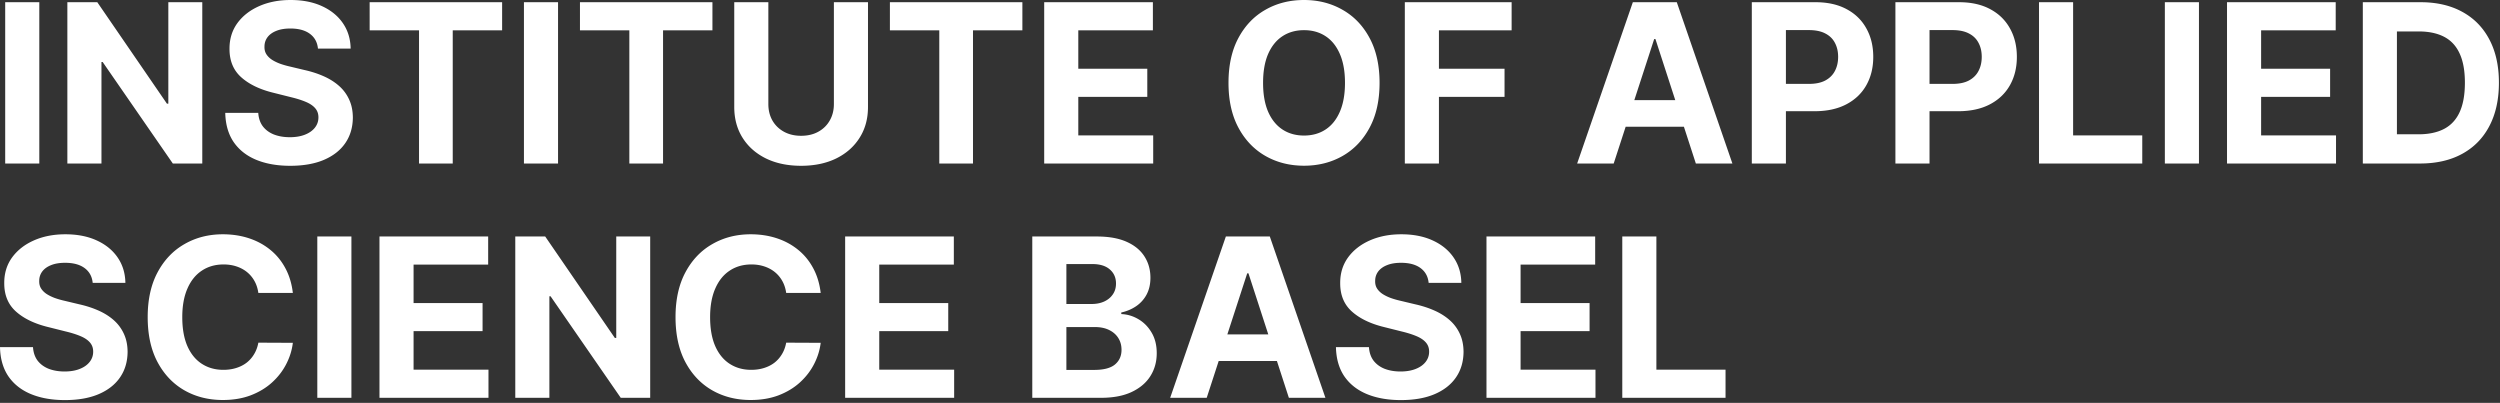 <?xml version="1.0" encoding="UTF-8"?> <svg xmlns="http://www.w3.org/2000/svg" width="875" height="141" fill="none" viewBox="0 0 875 141"><rect x="0" y="0" width="875" height="141" fill="#333333" stroke="none"/><path fill="#fff" d="M13.756.772v56.456H1.819V.772zm57.042 0v56.456h-10.31L35.926 21.695h-.413v35.533H23.576V.772h10.475l24.37 35.506h.495V.772zm40.488 16.237q-.331-3.336-2.84-5.183t-6.809-1.847q-2.922 0-4.934.827-2.011.8-3.087 2.233-1.048 1.434-1.048 3.253-.055 1.516.634 2.646.717 1.13 1.957 1.957 1.24.8 2.867 1.406a30 30 0 0 0 3.474.993l5.072 1.213q3.694.826 6.781 2.205 3.088 1.379 5.348 3.39a14.1 14.1 0 0 1 3.501 4.742q1.267 2.73 1.296 6.258-.028 5.182-2.647 8.986-2.591 3.777-7.498 5.872-4.879 2.067-11.771 2.067-6.836 0-11.908-2.095-5.046-2.094-7.884-6.202-2.812-4.135-2.95-10.227h11.55q.193 2.84 1.627 4.741 1.461 1.874 3.887 2.84 2.453.936 5.541.937 3.031 0 5.265-.882 2.26-.882 3.501-2.454 1.24-1.57 1.24-3.611 0-1.902-1.13-3.198-1.102-1.294-3.253-2.205-2.123-.91-5.21-1.654l-6.147-1.544q-7.14-1.736-11.275-5.43t-4.107-9.952q-.029-5.127 2.729-8.959 2.784-3.831 7.636-5.982Q95.545 0 101.72 0q6.285 0 10.972 2.15 4.713 2.151 7.332 5.982 2.62 3.832 2.702 8.877zm18.09-6.396V.772h46.367v9.841h-17.284v46.615H146.66V10.613zM195.315.772v56.456h-11.936V.772zm7.671 9.841V.772h46.366v9.841h-17.284v46.615H220.27V10.613zM291.86.772h11.936v36.663q0 6.176-2.95 10.806-2.922 4.632-8.187 7.223-5.265 2.563-12.267 2.563-7.029 0-12.295-2.563-5.265-2.591-8.187-7.223t-2.922-10.806V.772h11.936v35.643q0 3.225 1.406 5.734 1.434 2.508 4.025 3.942t6.037 1.434q3.474 0 6.037-1.434 2.592-1.434 3.997-3.942 1.434-2.509 1.434-5.734zm19.606 9.841V.772h46.367v9.841h-17.284v46.615h-11.798V10.613zm54.003 46.615V.772h38.042v9.841h-26.106v13.453h24.149v9.84h-24.149v13.48h26.216v9.842zM482.847 29q0 9.234-3.501 15.713-3.473 6.478-9.483 9.896Q463.881 58 456.411 58q-7.526 0-13.508-3.417-5.982-3.42-9.455-9.897T429.975 29q0-9.235 3.473-15.713t9.455-9.869Q448.885 0 456.411 0q7.47 0 13.452 3.418 6.01 3.39 9.483 9.869 3.501 6.478 3.501 15.713m-12.102 0q0-5.982-1.791-10.09-1.765-4.107-4.99-6.23-3.225-2.122-7.553-2.122-4.329 0-7.553 2.123-3.226 2.122-5.018 6.23-1.764 4.107-1.764 10.089t1.764 10.09q1.792 4.106 5.018 6.23 3.224 2.121 7.553 2.122t7.553-2.123q3.225-2.123 4.99-6.23 1.791-4.107 1.791-10.09m20.944 28.228V.772h37.38v9.841h-25.444v13.453h22.963v9.84h-22.963v23.322zm73.106 0h-12.791L571.494.772h15.382l19.462 56.456h-12.791l-14.142-43.555h-.441zm-.799-22.191h30.213v9.317h-30.213zm49.137 22.191V.772h22.274q6.423 0 10.944 2.453 4.52 2.427 6.891 6.754 2.398 4.3 2.398 9.924t-2.425 9.924q-2.427 4.3-7.03 6.699-4.576 2.398-11.082 2.398h-14.196v-9.566h12.267q3.446 0 5.678-1.185 2.26-1.213 3.364-3.336 1.13-2.15 1.13-4.934 0-2.811-1.13-4.907-1.104-2.122-3.364-3.28-2.26-1.186-5.733-1.186h-8.05v46.698zm50.26 0V.772h22.274q6.423 0 10.944 2.453 4.52 2.427 6.892 6.754 2.398 4.3 2.398 9.924t-2.426 9.924-7.029 6.699q-4.577 2.398-11.082 2.398h-14.197v-9.566h12.267q3.446 0 5.679-1.185 2.26-1.213 3.363-3.336 1.13-2.15 1.13-4.934 0-2.811-1.13-4.907-1.102-2.122-3.363-3.28-2.26-1.186-5.734-1.186h-8.049v46.698zm50.261 0V.772h11.936v46.615h24.204v9.841zM769.635.772v56.456h-11.937V.772zm9.82 56.456V.772h38.042v9.841h-26.106v13.453h24.149v9.84h-24.149v13.48h26.216v9.842zm67.545 0h-20.013V.772h20.178q8.518 0 14.666 3.39 6.147 3.364 9.455 9.676 3.335 6.313 3.335 15.107 0 8.821-3.335 15.161-3.308 6.34-9.511 9.731-6.174 3.39-14.775 3.391m-8.077-10.227h7.581q5.292 0 8.904-1.875 3.638-1.902 5.458-5.871 1.847-3.998 1.847-10.31 0-6.258-1.847-10.227-1.82-3.97-5.431-5.844t-8.904-1.875h-7.608zM32.446 99.009q-.33-3.336-2.84-5.183-2.508-1.847-6.809-1.847-2.921 0-4.934.827-2.012.8-3.087 2.233-1.048 1.434-1.048 3.253-.055 1.516.634 2.646.717 1.13 1.957 1.957 1.24.8 2.867 1.406 1.626.579 3.474.993l5.072 1.213q3.694.827 6.781 2.205 3.088 1.378 5.348 3.391a14.1 14.1 0 0 1 3.501 4.741q1.268 2.728 1.296 6.258-.027 5.182-2.647 8.986-2.591 3.777-7.498 5.872-4.88 2.067-11.77 2.067-6.837 0-11.91-2.095-5.044-2.094-7.883-6.202Q.138 127.595 0 121.503h11.55q.193 2.84 1.627 4.741 1.461 1.874 3.887 2.84 2.453.937 5.54.937 3.033 0 5.266-.882 2.26-.882 3.5-2.454 1.241-1.57 1.241-3.611 0-1.902-1.13-3.198-1.103-1.295-3.253-2.205-2.123-.91-5.21-1.654l-6.147-1.544q-7.14-1.736-11.275-5.43t-4.107-9.952q-.029-5.127 2.729-8.959 2.784-3.831 7.636-5.982Q16.706 82 22.88 82q6.285 0 10.972 2.15 4.713 2.151 7.332 5.982 2.62 3.832 2.702 8.876zm70.053 3.528H90.425q-.33-2.343-1.35-4.163a10.6 10.6 0 0 0-2.62-3.142q-1.599-1.296-3.694-1.985-2.067-.69-4.493-.689-4.383 0-7.636 2.178-3.252 2.15-5.044 6.285-1.792 4.107-1.792 9.979 0 6.037 1.792 10.144 1.818 4.108 5.072 6.203t7.525 2.095q2.4 0 4.439-.634 2.067-.634 3.666-1.847a10.7 10.7 0 0 0 2.646-3.005q1.075-1.764 1.489-4.025l12.074.056q-.469 3.886-2.343 7.498-1.848 3.583-4.99 6.423-3.114 2.811-7.443 4.465-4.3 1.627-9.73 1.627-7.554 0-13.508-3.418-5.927-3.418-9.373-9.897-3.418-6.478-3.418-15.685 0-9.235 3.473-15.713 3.474-6.478 9.428-9.869Q70.55 82 77.992 82q4.908 0 9.097 1.378 4.218 1.379 7.47 4.025 3.255 2.619 5.294 6.423 2.067 3.804 2.646 8.711m20.496-19.765v56.456h-11.937V82.772zm9.82 56.456V82.772h38.042v9.841h-26.106v13.453H168.9v9.841h-24.149v13.48h26.216v9.841zm94.753-56.456v56.456h-10.31l-24.562-35.533h-.413v35.533h-11.936V82.772h10.475l24.369 35.505h.496V82.772zm59.674 19.765h-12.074q-.33-2.343-1.35-4.163a10.6 10.6 0 0 0-2.619-3.142q-1.599-1.296-3.694-1.985-2.068-.69-4.494-.689-4.383 0-7.635 2.178-3.254 2.15-5.045 6.285-1.792 4.107-1.792 9.979 0 6.037 1.792 10.144 1.82 4.108 5.072 6.203 3.253 2.095 7.526 2.095 2.398 0 4.438-.634 2.067-.634 3.666-1.847a10.7 10.7 0 0 0 2.647-3.005q1.075-1.764 1.488-4.025l12.074.056q-.468 3.886-2.343 7.498-1.846 3.583-4.989 6.423-3.116 2.811-7.443 4.465-4.3 1.627-9.731 1.627-7.554 0-13.508-3.418-5.926-3.418-9.372-9.897-3.419-6.478-3.419-15.685 0-9.235 3.474-15.713 3.473-6.478 9.428-9.869Q255.293 82 262.736 82q4.906 0 9.097 1.378 4.218 1.379 7.47 4.025 3.253 2.619 5.293 6.423 2.067 3.804 2.646 8.711m8.56 36.691V82.772h38.041v9.841h-26.105v13.453h24.148v9.841h-24.148v13.48h26.216v9.841zm65.498 0V82.772h22.604q6.23 0 10.393 1.847t6.257 5.127q2.095 3.253 2.095 7.498 0 3.308-1.323 5.817a11.4 11.4 0 0 1-3.639 4.08q-2.288 1.57-5.237 2.232v.552q3.225.138 6.037 1.819 2.84 1.682 4.603 4.714 1.765 3.004 1.765 7.167 0 4.494-2.233 8.022-2.205 3.501-6.533 5.541t-10.669 2.04zm11.936-9.759h9.731q4.99 0 7.277-1.902 2.288-1.929 2.288-5.127 0-2.343-1.13-4.135t-3.225-2.812q-2.067-1.02-4.934-1.02h-10.007zm0-23.073h8.849q2.453 0 4.355-.854 1.93-.882 3.033-2.481 1.13-1.599 1.13-3.832 0-3.06-2.178-4.934-2.15-1.875-6.12-1.875h-9.069zm49.116 32.832h-12.79l19.489-56.456h15.382l19.462 56.456h-12.791l-14.141-43.555h-.441zm-.799-22.191h30.213v9.317h-30.213zm78.475-18.029q-.331-3.334-2.84-5.182-2.509-1.847-6.808-1.847-2.922 0-4.935.827-2.012.8-3.087 2.233-1.048 1.434-1.048 3.253-.055 1.516.634 2.646.717 1.13 1.957 1.957 1.24.8 2.867 1.406 1.627.579 3.474.993l5.072 1.213q3.694.827 6.781 2.205 3.088 1.378 5.348 3.391a14.1 14.1 0 0 1 3.501 4.741q1.268 2.728 1.296 6.258-.028 5.182-2.647 8.986-2.59 3.777-7.498 5.872-4.879 2.067-11.771 2.067-6.836 0-11.908-2.095-5.044-2.094-7.884-6.202-2.812-4.135-2.95-10.227h11.55q.193 2.84 1.627 4.741 1.461 1.874 3.887 2.84 2.453.937 5.541.937 3.032 0 5.265-.882 2.26-.882 3.501-2.454 1.24-1.57 1.24-3.611 0-1.902-1.13-3.198-1.102-1.295-3.253-2.205-2.123-.91-5.21-1.654l-6.147-1.544q-7.14-1.736-11.275-5.43t-4.107-9.952q-.028-5.127 2.729-8.959 2.784-3.831 7.636-5.982Q484.287 82 490.462 82q6.286 0 10.972 2.15 4.714 2.151 7.332 5.982 2.62 3.832 2.702 8.876zm20.24 40.22V82.772h38.042v9.841h-26.105v13.453h24.148v9.841h-24.148v13.48h26.215v9.841zm47.532 0V82.772h11.936v46.615h24.204v9.841z"></path></svg> 